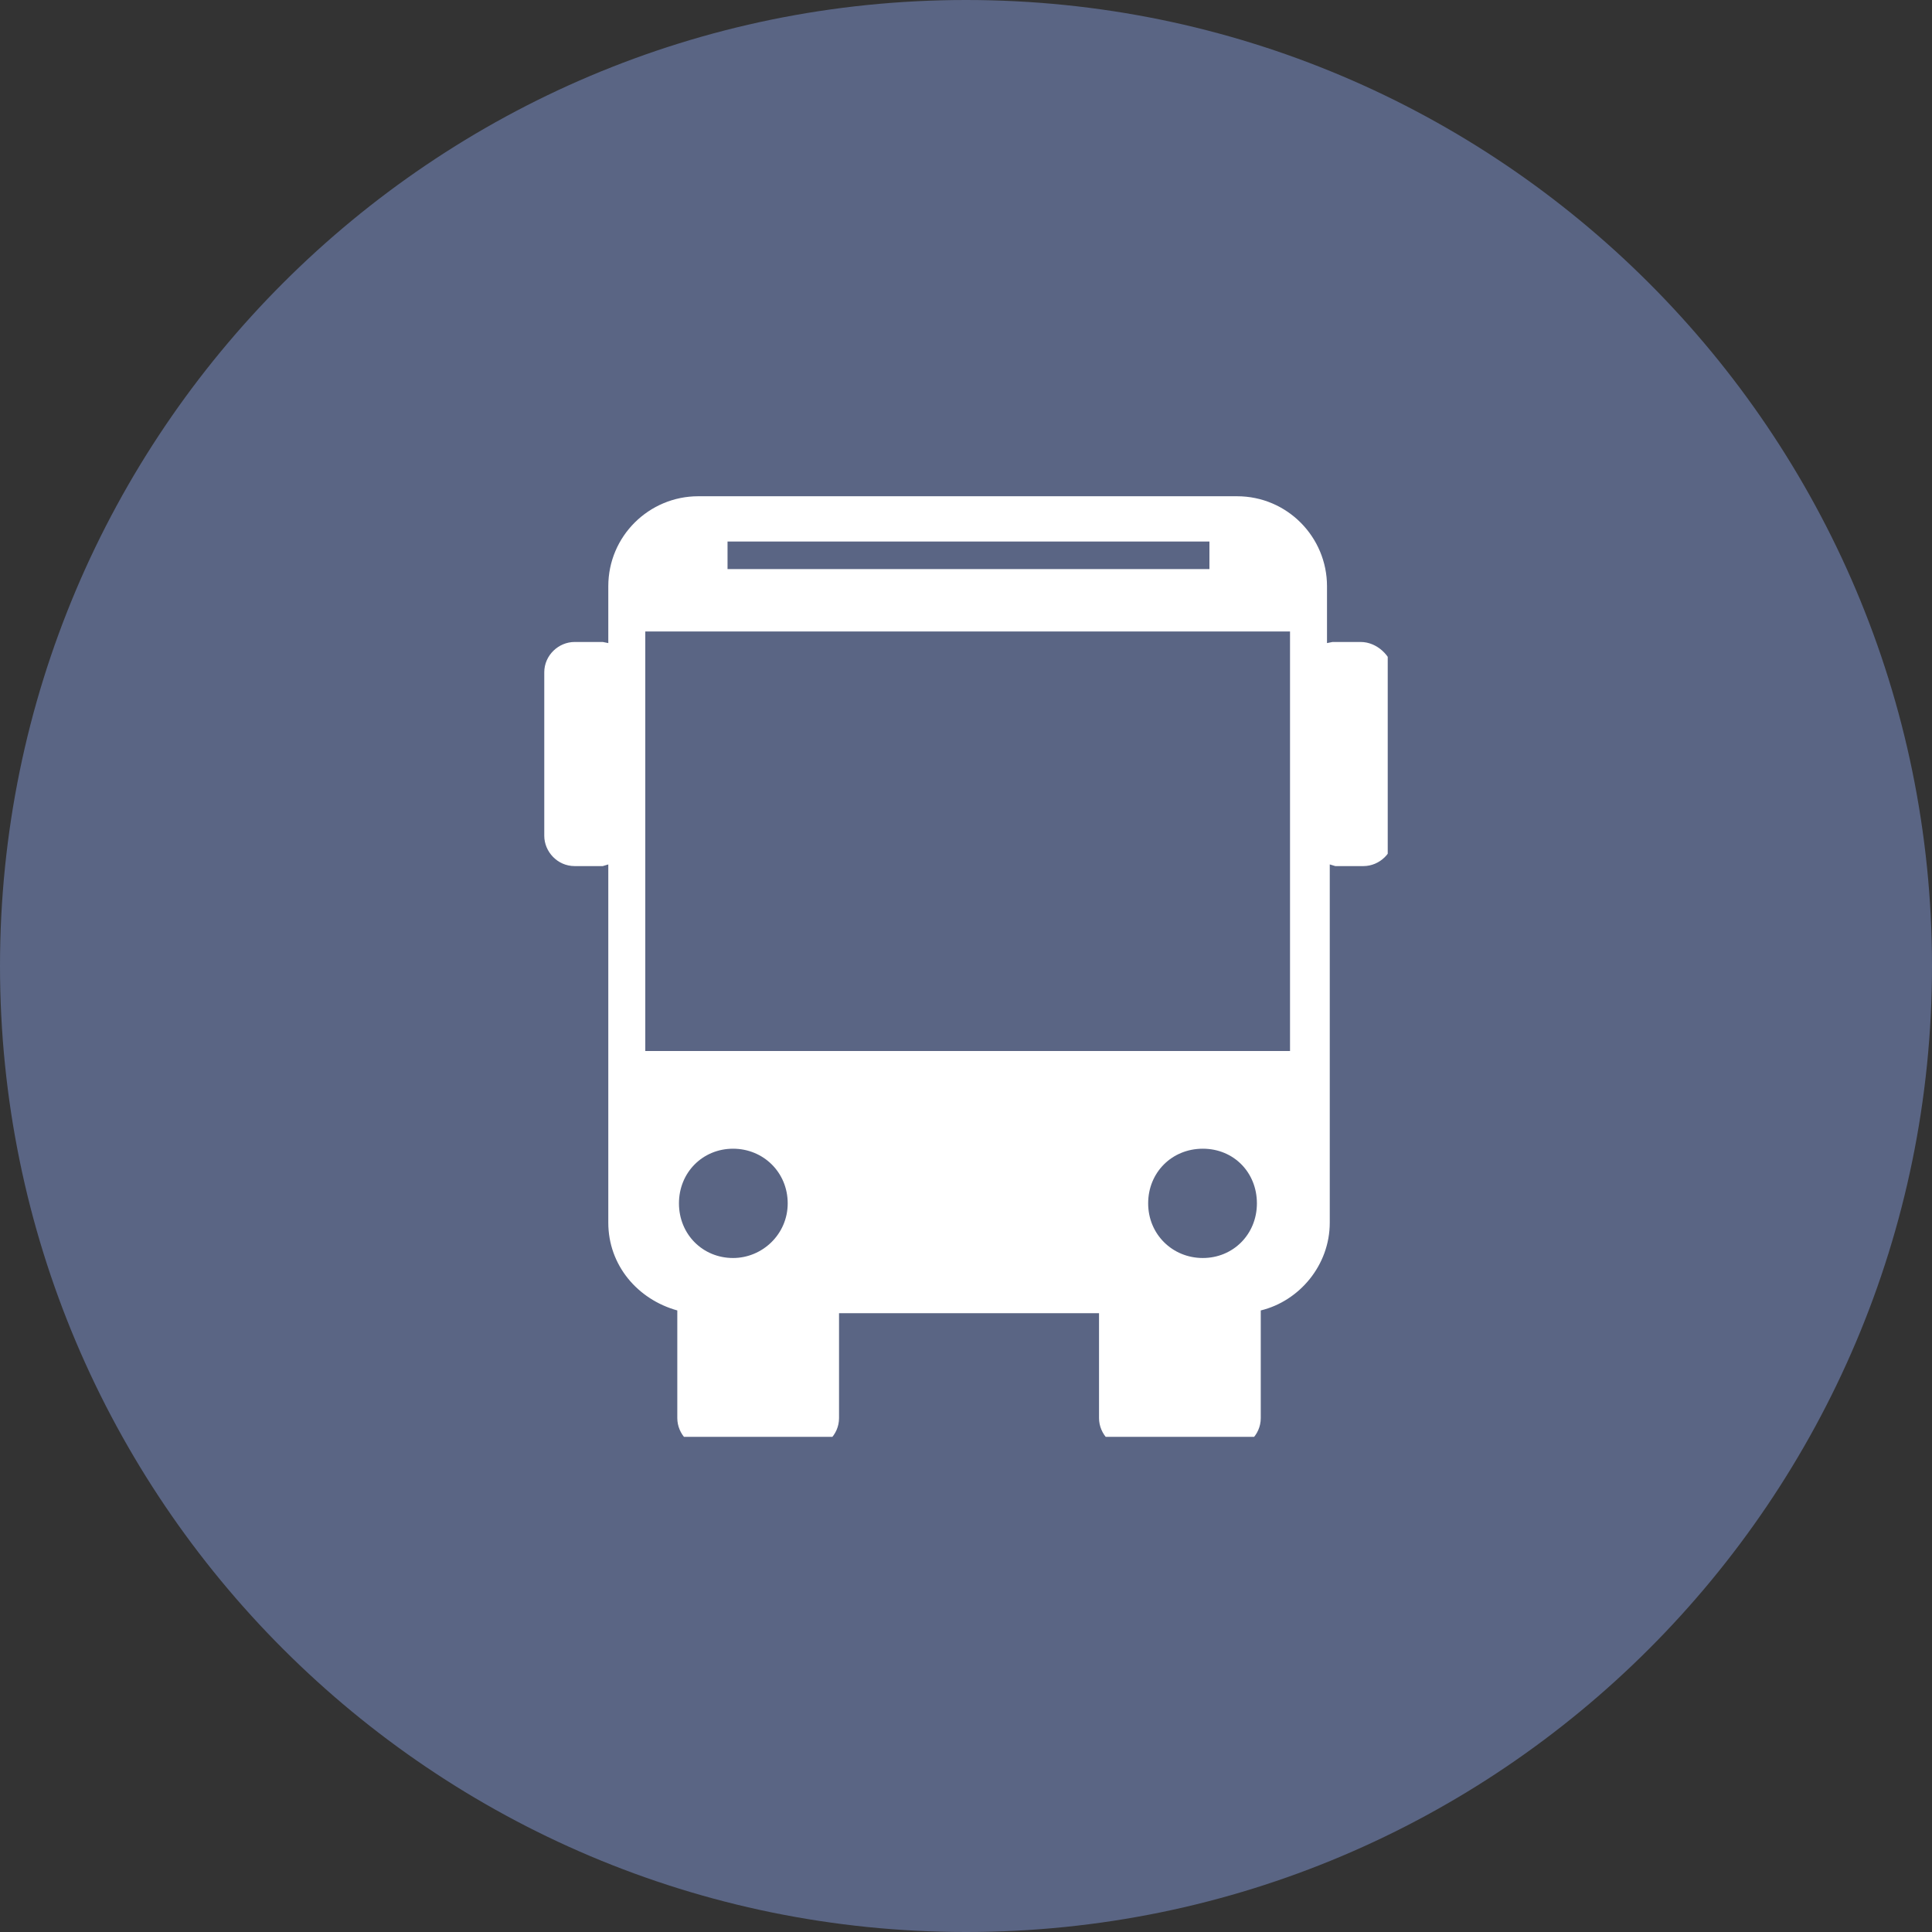 <?xml version="1.0" encoding="UTF-8"?>
<svg id="Layer_1" xmlns="http://www.w3.org/2000/svg" xmlns:xlink="http://www.w3.org/1999/xlink" viewBox="0 0 35 35">
  <rect x="0" y="0" width="35" height="35" fill="#333333" stroke="none"/>
  <defs>
    <style>
      .cls-1, .cls-2 {
        fill: none;
      }

      .cls-3 {
        clip-path: url(#clippath-1);
      }

      .cls-4 {
        fill: #fff;
      }

      .cls-2 {
        clip-rule: evenodd;
      }

      .cls-5 {
        clip-path: url(#clippath);
      }

      .cls-6 {
        fill: #5a6584;
      }
    </style>
    <clipPath id="clippath">
      <polyline class="cls-2" points="9.86 8.97 25.14 8.97 25.14 26.03 9.86 26.03 9.86 8.97"/>
    </clipPath>
    <clipPath id="clippath-1">
      <rect class="cls-1" x="-708.88" y="-478.71" width="1425.1" height="1008.76"/>
    </clipPath>
    <clipPath id="clippath-2">
      <polyline class="cls-2" points="173.5 6.5 191.5 6.5 191.5 28.5 173.5 28.5 173.5 6.5"/>
    </clipPath>
  </defs>
  <path class="cls-6" d="M17.5,0h0C27.16,0,35,7.84,35,17.5h0c0,9.66-7.84,17.5-17.5,17.5h0C7.84,35,0,27.16,0,17.5h0C0,7.84,7.84,0,17.5,0Z"/>
  <g class="cls-5">
    <g class="cls-3">
      <path class="cls-4" d="M23.37,19.04h-11.68v-7.6h11.68v7.6ZM21.79,22.79c-.55,0-.99-.43-.99-.99s.43-.99.99-.99.98.43.98.99-.43.99-.98.99ZM13.28,22.79c-.55,0-.98-.43-.98-.99s.43-.99.98-.99.99.43.99.99-.46.99-.99.99ZM13.18,9.81h8.73v.5h-8.73v-.5ZM24.65,11.63h-.51l-.1.02v-1.03c0-.89-.72-1.63-1.63-1.63h-9.76c-.89,0-1.63.72-1.63,1.63v1.03l-.1-.02h-.51c-.29,0-.55.24-.55.55v2.96c0,.29.24.55.55.55h.51l.1-.03v6.49c0,.77.53,1.39,1.25,1.59v1.95c0,.29.24.55.55.55h1.83c.29,0,.55-.24.55-.55v-1.9h4.71v1.9c0,.29.24.55.55.55h1.83c.29,0,.55-.24.55-.55v-1.95c.7-.17,1.25-.82,1.25-1.59v-6.49l.1.03h.51c.29,0,.55-.24.55-.55v-2.98c-.05-.29-.31-.53-.6-.53Z"/>
    </g>
  </g>
</svg>